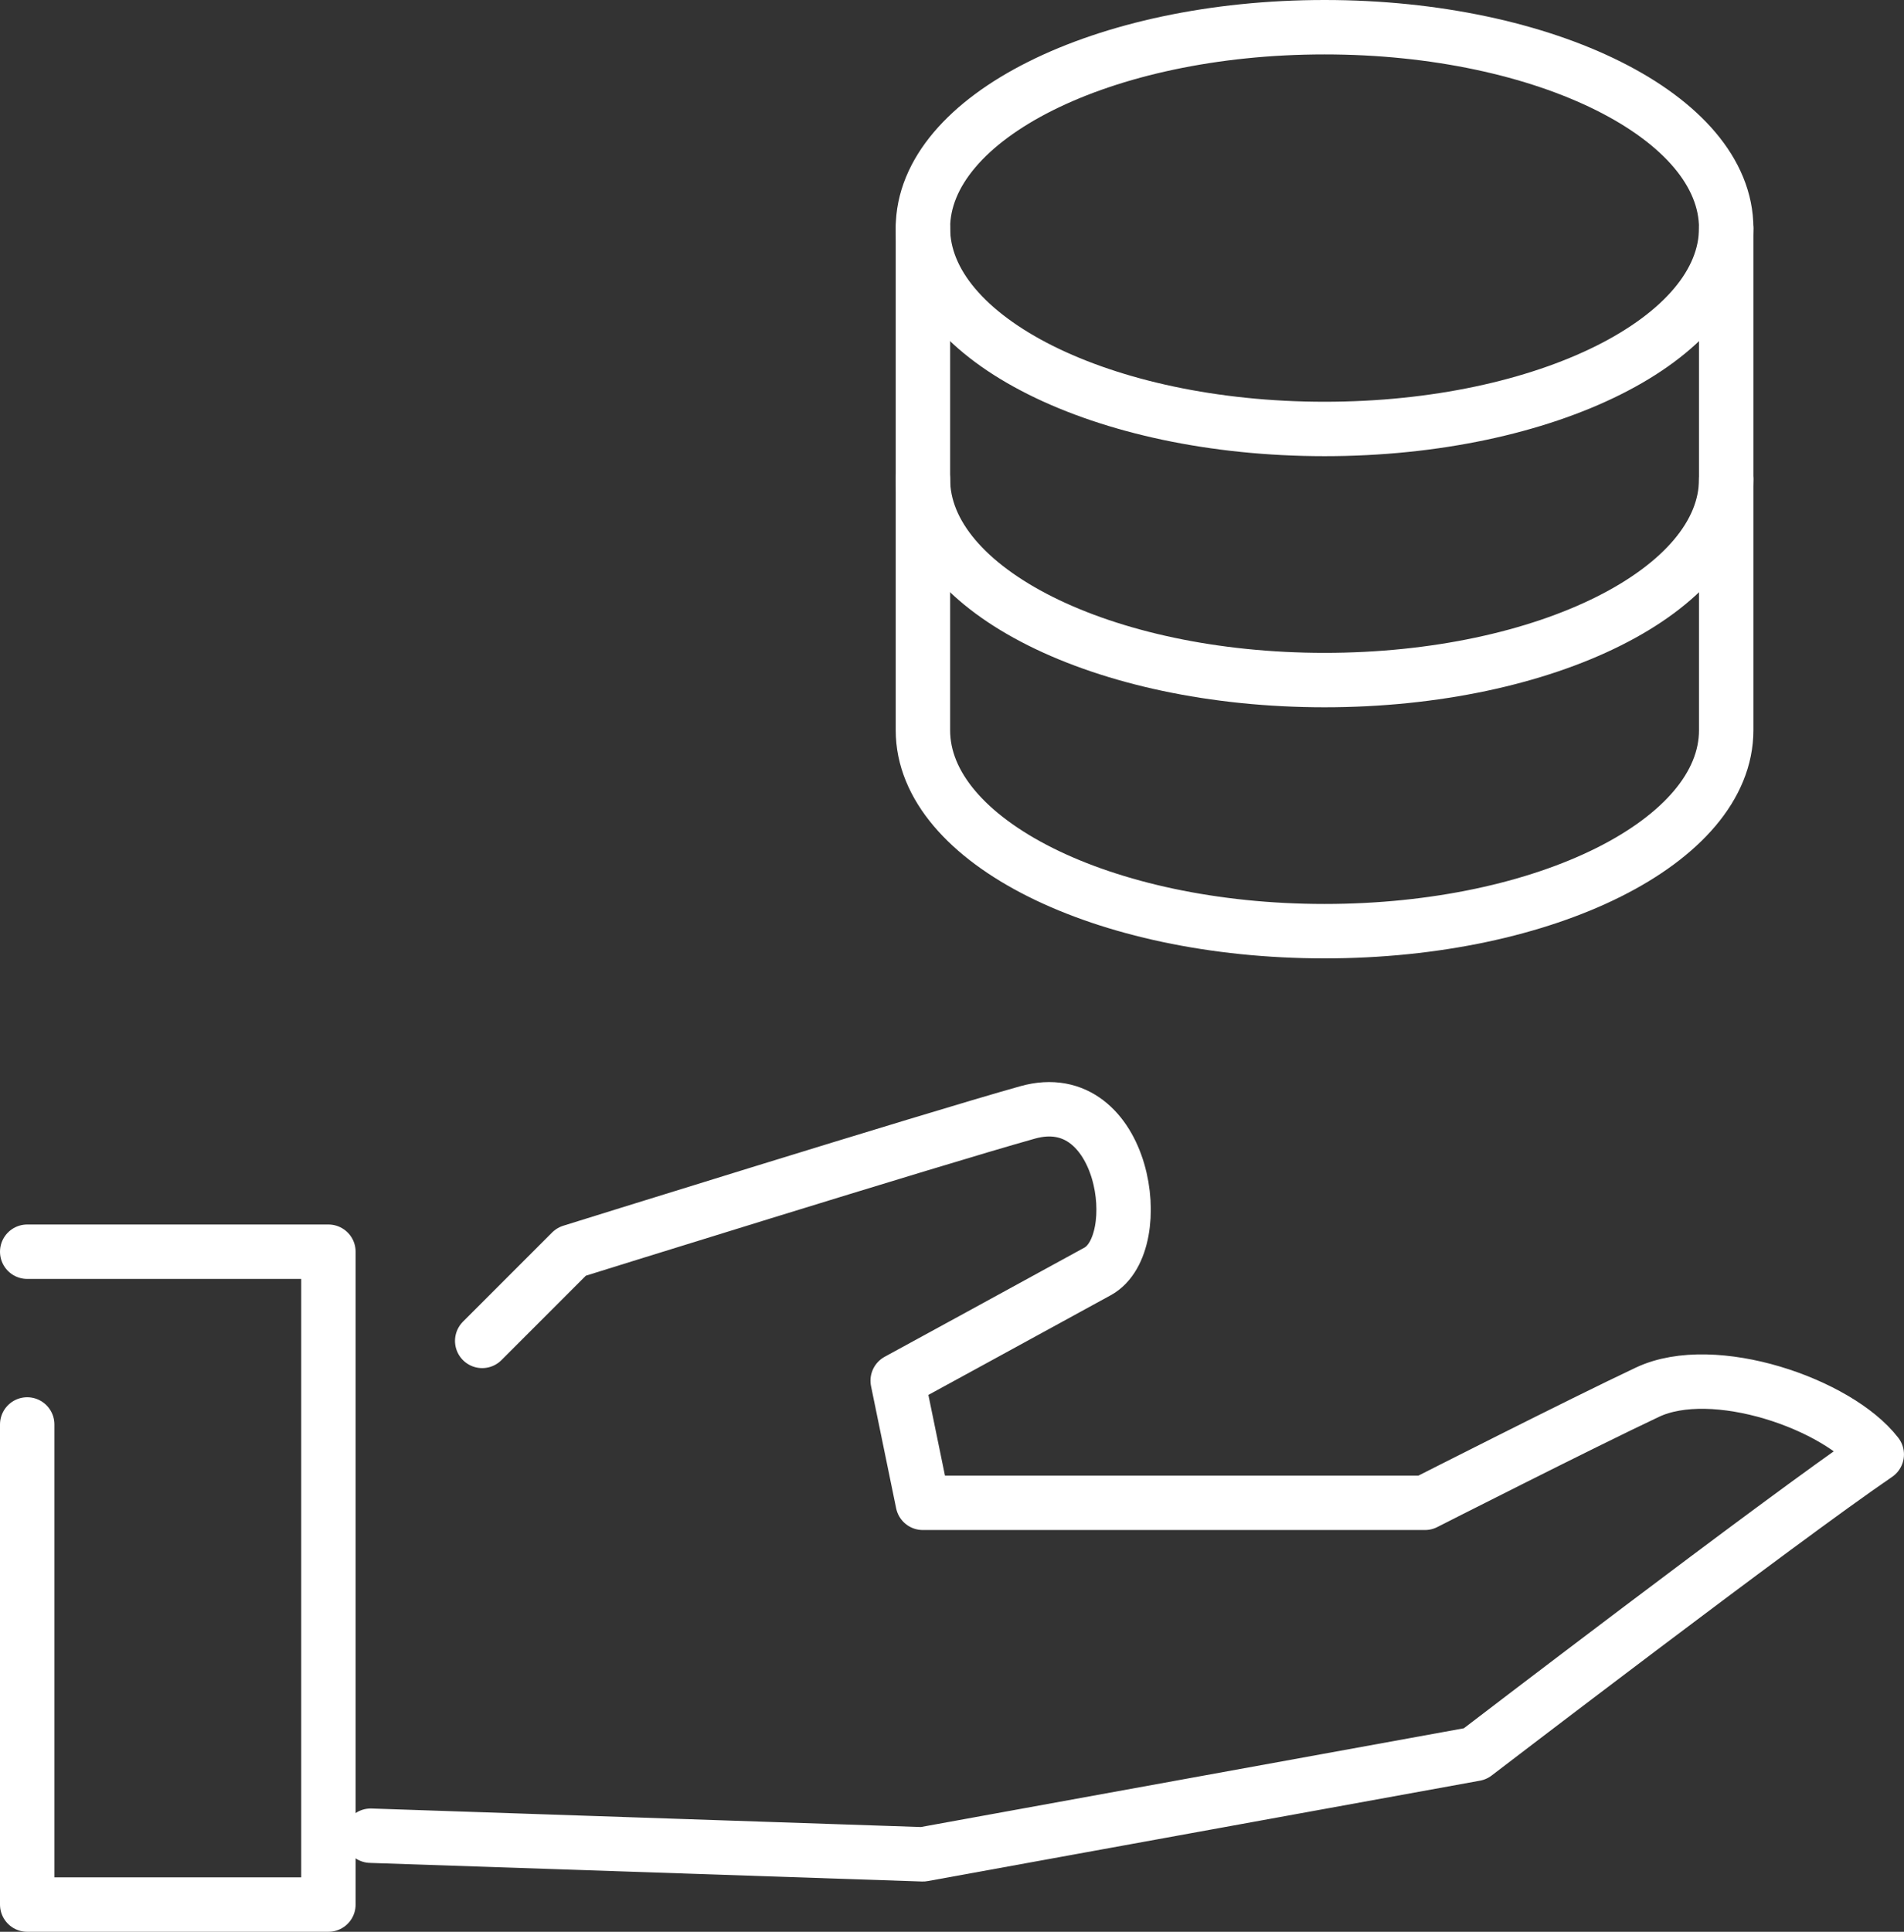 <svg xmlns="http://www.w3.org/2000/svg" width="70" height="71" viewBox="0 0 70 71">
  <rect x="0" y="0" width="70" height="71" fill="#333333" stroke="none"/>
  <g id="_988_mo_h" data-name="988_mo_h" transform="translate(-5 -6)">
    <path id="パス_15694" data-name="パス 15694" d="M6,31.837H17.074V55.832H6V38.186" transform="translate(0 20.168)" fill="none" stroke="#fff" stroke-linecap="round" stroke-linejoin="round" stroke-width="2"/>
    <path id="パス_15695" data-name="パス 15695" d="M17.1,37.514l3.278-3.278s13.2-4.119,16.775-5.12,4.433,4.822,2.574,5.843-7.352,4.017-7.352,4.017l.923,4.489H51.76s5.752-2.922,8.183-4.067,6.989.429,8.428,2.288c-3.566,2.431-14.766,11.007-14.766,11.007L33.3,56.384,13,55.7" transform="translate(5.628 17.769)" fill="none" stroke="#fff" stroke-linecap="round" stroke-linejoin="round" stroke-width="2"/>
    <g id="グループ_35384" data-name="グループ 35384" transform="translate(38.931 7)">
      <path id="パス_15696" data-name="パス 15696" d="M24,14.383C24,10.306,30.611,7,38.766,7s14.766,3.306,14.766,7.383-6.611,7.383-14.766,7.383S24,18.46,24,14.383" transform="translate(-24 -7)" fill="none" stroke="#fff" stroke-linecap="round" stroke-linejoin="round" stroke-width="2"/>
      <path id="パス_15697" data-name="パス 15697" d="M24,16v9.229c0,4.077,6.611,7.383,14.766,7.383s14.766-3.306,14.766-7.383V16" transform="translate(-24 0.612)" fill="none" stroke="#fff" stroke-linecap="round" stroke-linejoin="round" stroke-width="2"/>
      <path id="パス_15698" data-name="パス 15698" d="M24,11v9.229c0,4.077,6.611,7.383,14.766,7.383s14.766-3.306,14.766-7.383V11" transform="translate(-24 -3.617)" fill="none" stroke="#fff" stroke-linecap="round" stroke-linejoin="round" stroke-width="2"/>
    </g>
  </g>
</svg>
